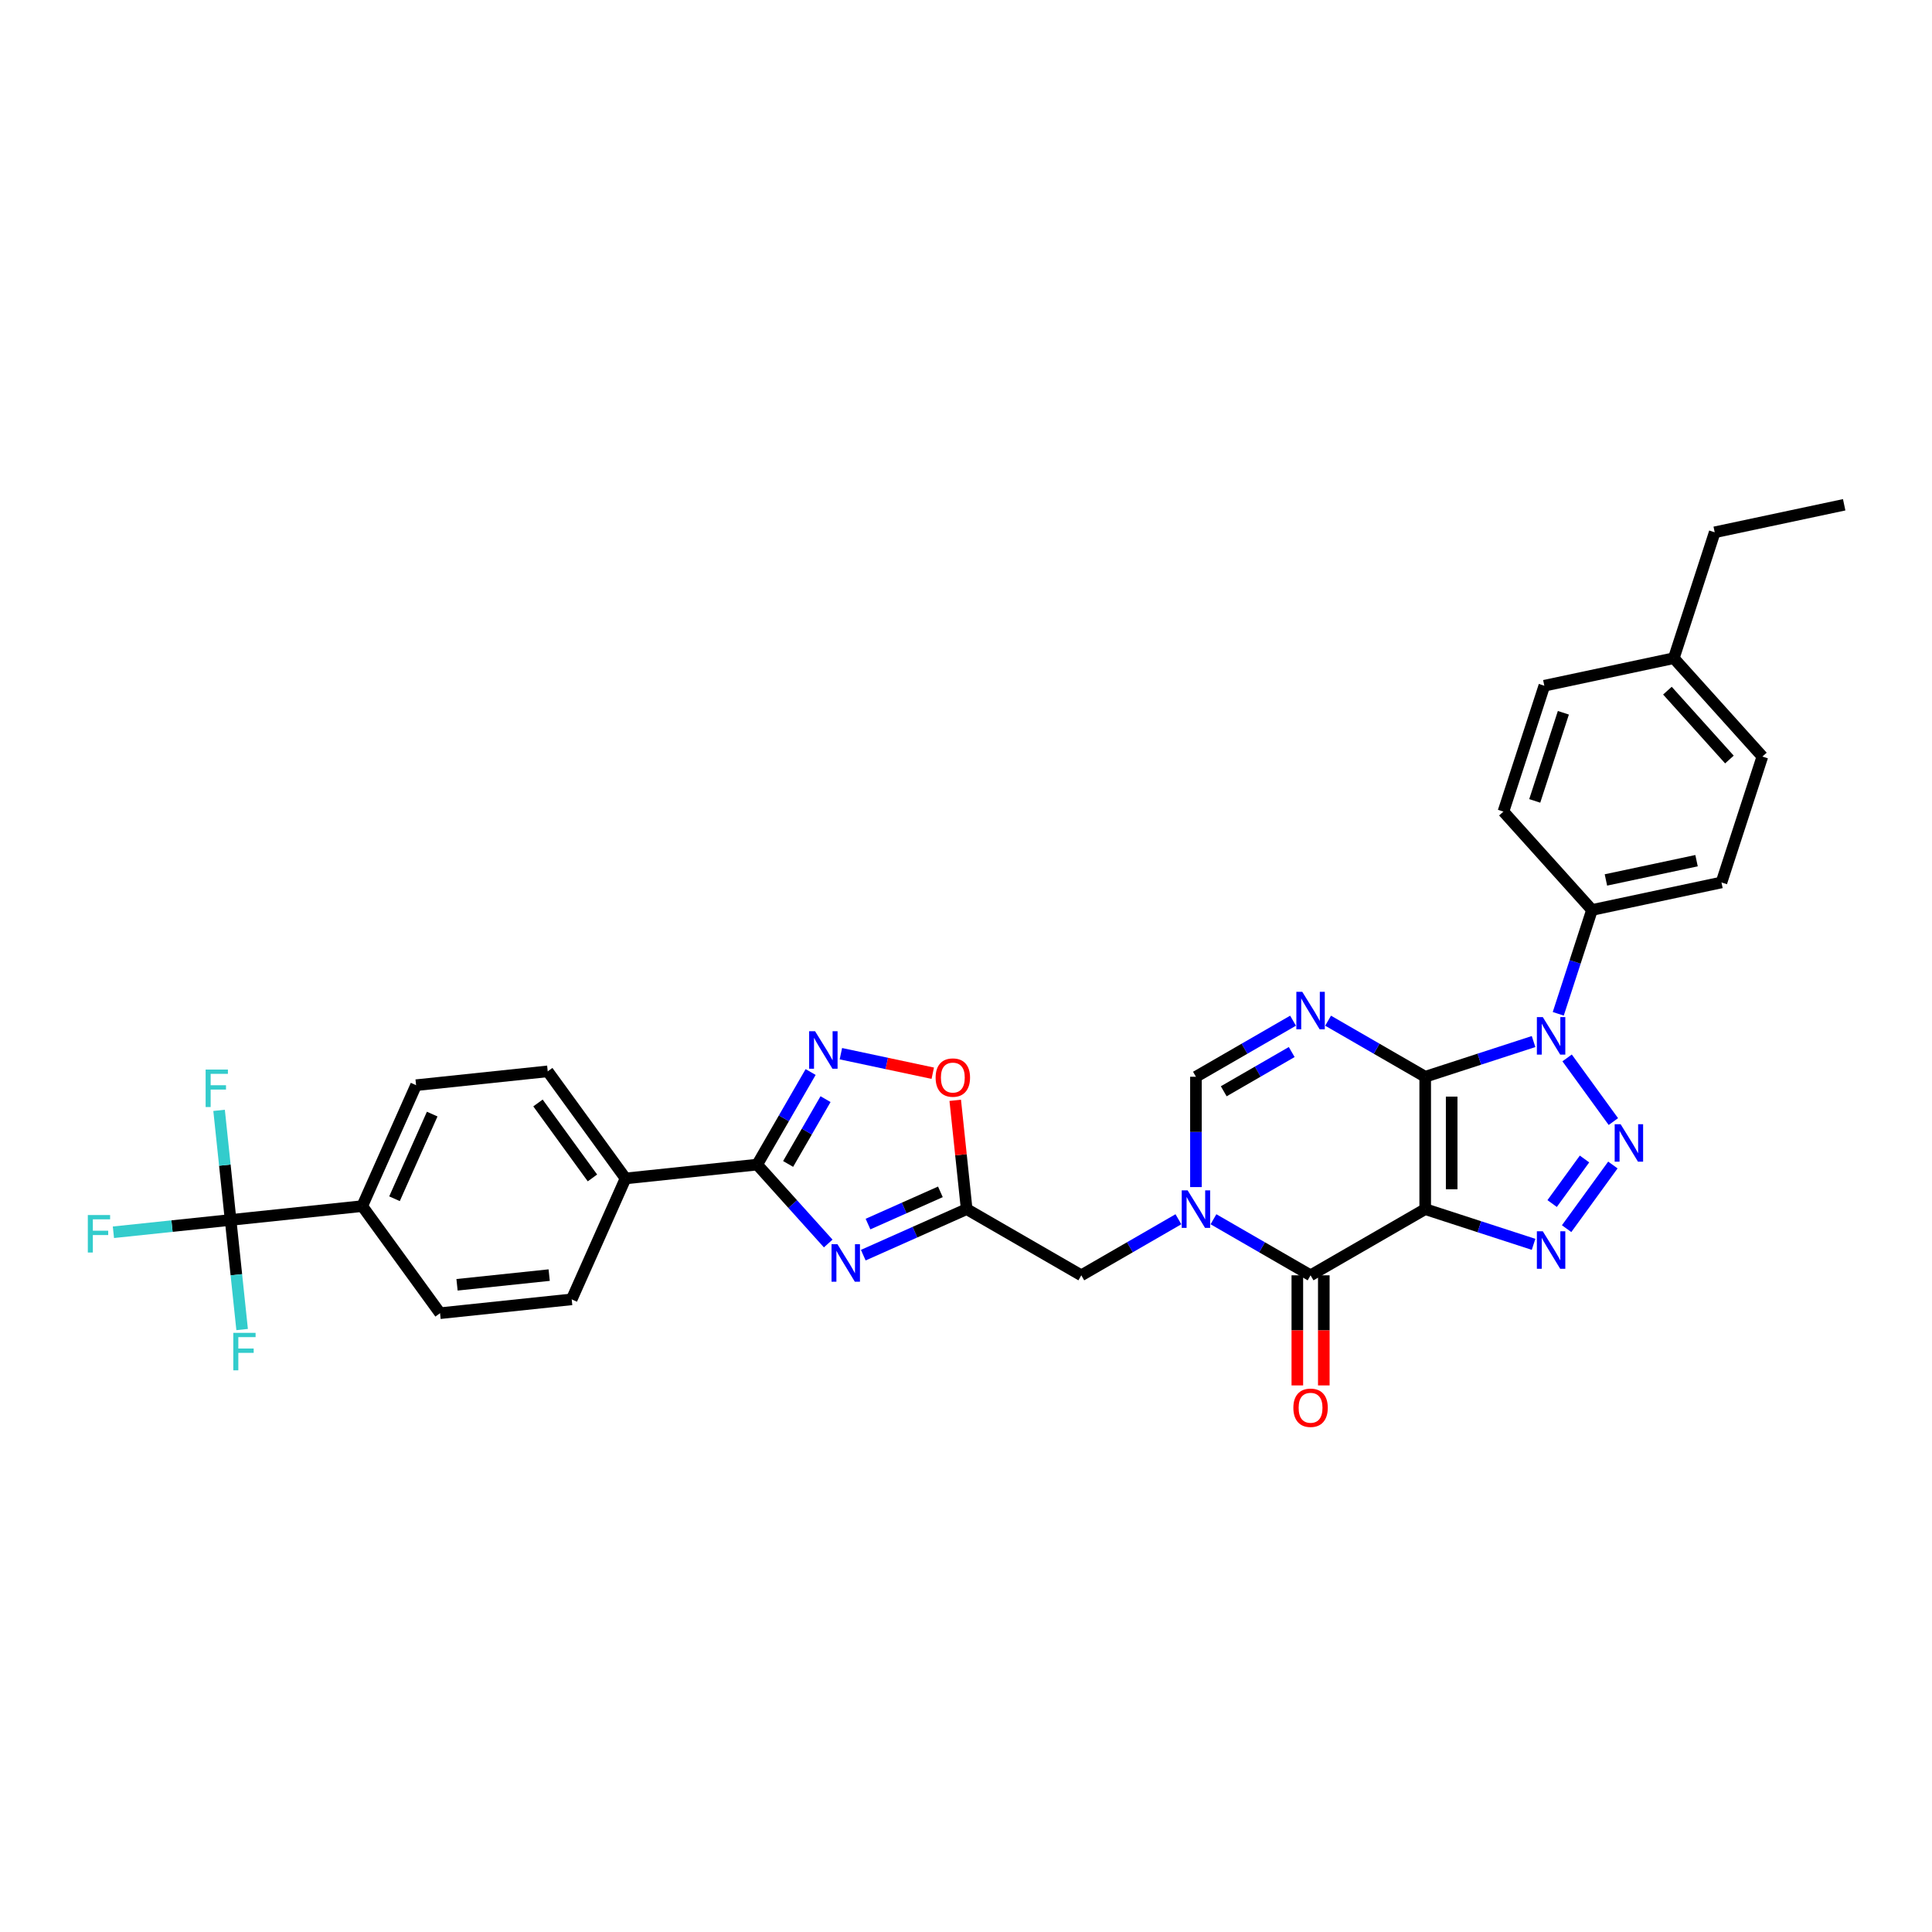 <?xml version='1.0' encoding='iso-8859-1'?>
<svg version='1.1' baseProfile='full'
              xmlns='http://www.w3.org/2000/svg'
                      xmlns:rdkit='http://www.rdkit.org/xml'
                      xmlns:xlink='http://www.w3.org/1999/xlink'
                  xml:space='preserve'
width='1000px' height='1000px' viewBox='0 0 1000 1000'>
<!-- END OF HEADER -->
<rect style='opacity:1.0;fill:#FFFFFF;stroke:none' width='1000' height='1000' x='0' y='0'> </rect>
<path class='bond-0' d='M 737.683,557.33 L 737.683,625.843' style='fill:none;fill-rule:evenodd;stroke:#000000;stroke-width:6px;stroke-linecap:butt;stroke-linejoin:miter;stroke-opacity:1' />
<path class='bond-0' d='M 751.385,567.607 L 751.385,615.566' style='fill:none;fill-rule:evenodd;stroke:#000000;stroke-width:6px;stroke-linecap:butt;stroke-linejoin:miter;stroke-opacity:1' />
<path class='bond-1' d='M 737.683,557.33 L 765.727,548.218' style='fill:none;fill-rule:evenodd;stroke:#000000;stroke-width:6px;stroke-linecap:butt;stroke-linejoin:miter;stroke-opacity:1' />
<path class='bond-1' d='M 765.727,548.218 L 793.772,539.106' style='fill:none;fill-rule:evenodd;stroke:#0000FF;stroke-width:6px;stroke-linecap:butt;stroke-linejoin:miter;stroke-opacity:1' />
<path class='bond-4' d='M 737.683,557.33 L 712.551,542.821' style='fill:none;fill-rule:evenodd;stroke:#000000;stroke-width:6px;stroke-linecap:butt;stroke-linejoin:miter;stroke-opacity:1' />
<path class='bond-4' d='M 712.551,542.821 L 687.42,528.311' style='fill:none;fill-rule:evenodd;stroke:#0000FF;stroke-width:6px;stroke-linecap:butt;stroke-linejoin:miter;stroke-opacity:1' />
<path class='bond-3' d='M 737.683,625.843 L 765.727,634.956' style='fill:none;fill-rule:evenodd;stroke:#000000;stroke-width:6px;stroke-linecap:butt;stroke-linejoin:miter;stroke-opacity:1' />
<path class='bond-3' d='M 765.727,634.956 L 793.772,644.068' style='fill:none;fill-rule:evenodd;stroke:#0000FF;stroke-width:6px;stroke-linecap:butt;stroke-linejoin:miter;stroke-opacity:1' />
<path class='bond-5' d='M 737.683,625.843 L 678.349,660.1' style='fill:none;fill-rule:evenodd;stroke:#000000;stroke-width:6px;stroke-linecap:butt;stroke-linejoin:miter;stroke-opacity:1' />
<path class='bond-2' d='M 811.136,547.573 L 835.077,580.525' style='fill:none;fill-rule:evenodd;stroke:#0000FF;stroke-width:6px;stroke-linecap:butt;stroke-linejoin:miter;stroke-opacity:1' />
<path class='bond-15' d='M 806.551,524.744 L 815.283,497.871' style='fill:none;fill-rule:evenodd;stroke:#0000FF;stroke-width:6px;stroke-linecap:butt;stroke-linejoin:miter;stroke-opacity:1' />
<path class='bond-15' d='M 815.283,497.871 L 824.014,470.999' style='fill:none;fill-rule:evenodd;stroke:#000000;stroke-width:6px;stroke-linecap:butt;stroke-linejoin:miter;stroke-opacity:1' />
<path class='bond-33' d='M 834.821,603.001 L 810.879,635.953' style='fill:none;fill-rule:evenodd;stroke:#0000FF;stroke-width:6px;stroke-linecap:butt;stroke-linejoin:miter;stroke-opacity:1' />
<path class='bond-33' d='M 820.144,599.89 L 803.385,622.956' style='fill:none;fill-rule:evenodd;stroke:#0000FF;stroke-width:6px;stroke-linecap:butt;stroke-linejoin:miter;stroke-opacity:1' />
<path class='bond-11' d='M 669.278,528.311 L 644.146,542.821' style='fill:none;fill-rule:evenodd;stroke:#0000FF;stroke-width:6px;stroke-linecap:butt;stroke-linejoin:miter;stroke-opacity:1' />
<path class='bond-11' d='M 644.146,542.821 L 619.015,557.33' style='fill:none;fill-rule:evenodd;stroke:#000000;stroke-width:6px;stroke-linecap:butt;stroke-linejoin:miter;stroke-opacity:1' />
<path class='bond-11' d='M 668.589,544.531 L 650.997,554.687' style='fill:none;fill-rule:evenodd;stroke:#0000FF;stroke-width:6px;stroke-linecap:butt;stroke-linejoin:miter;stroke-opacity:1' />
<path class='bond-11' d='M 650.997,554.687 L 633.405,564.844' style='fill:none;fill-rule:evenodd;stroke:#000000;stroke-width:6px;stroke-linecap:butt;stroke-linejoin:miter;stroke-opacity:1' />
<path class='bond-18' d='M 671.497,660.1 L 671.497,688.595' style='fill:none;fill-rule:evenodd;stroke:#000000;stroke-width:6px;stroke-linecap:butt;stroke-linejoin:miter;stroke-opacity:1' />
<path class='bond-18' d='M 671.497,688.595 L 671.497,717.089' style='fill:none;fill-rule:evenodd;stroke:#FF0000;stroke-width:6px;stroke-linecap:butt;stroke-linejoin:miter;stroke-opacity:1' />
<path class='bond-18' d='M 685.2,660.1 L 685.2,688.595' style='fill:none;fill-rule:evenodd;stroke:#000000;stroke-width:6px;stroke-linecap:butt;stroke-linejoin:miter;stroke-opacity:1' />
<path class='bond-18' d='M 685.2,688.595 L 685.2,717.089' style='fill:none;fill-rule:evenodd;stroke:#FF0000;stroke-width:6px;stroke-linecap:butt;stroke-linejoin:miter;stroke-opacity:1' />
<path class='bond-34' d='M 678.349,660.1 L 653.217,645.59' style='fill:none;fill-rule:evenodd;stroke:#000000;stroke-width:6px;stroke-linecap:butt;stroke-linejoin:miter;stroke-opacity:1' />
<path class='bond-34' d='M 653.217,645.59 L 628.086,631.081' style='fill:none;fill-rule:evenodd;stroke:#0000FF;stroke-width:6px;stroke-linecap:butt;stroke-linejoin:miter;stroke-opacity:1' />
<path class='bond-6' d='M 619.015,614.429 L 619.015,585.88' style='fill:none;fill-rule:evenodd;stroke:#0000FF;stroke-width:6px;stroke-linecap:butt;stroke-linejoin:miter;stroke-opacity:1' />
<path class='bond-6' d='M 619.015,585.88 L 619.015,557.33' style='fill:none;fill-rule:evenodd;stroke:#000000;stroke-width:6px;stroke-linecap:butt;stroke-linejoin:miter;stroke-opacity:1' />
<path class='bond-14' d='M 609.943,631.081 L 584.812,645.59' style='fill:none;fill-rule:evenodd;stroke:#0000FF;stroke-width:6px;stroke-linecap:butt;stroke-linejoin:miter;stroke-opacity:1' />
<path class='bond-14' d='M 584.812,645.59 L 559.68,660.1' style='fill:none;fill-rule:evenodd;stroke:#000000;stroke-width:6px;stroke-linecap:butt;stroke-linejoin:miter;stroke-opacity:1' />
<path class='bond-7' d='M 446.828,649.671 L 473.587,637.757' style='fill:none;fill-rule:evenodd;stroke:#0000FF;stroke-width:6px;stroke-linecap:butt;stroke-linejoin:miter;stroke-opacity:1' />
<path class='bond-7' d='M 473.587,637.757 L 500.346,625.843' style='fill:none;fill-rule:evenodd;stroke:#000000;stroke-width:6px;stroke-linecap:butt;stroke-linejoin:miter;stroke-opacity:1' />
<path class='bond-7' d='M 449.282,633.579 L 468.014,625.239' style='fill:none;fill-rule:evenodd;stroke:#0000FF;stroke-width:6px;stroke-linecap:butt;stroke-linejoin:miter;stroke-opacity:1' />
<path class='bond-7' d='M 468.014,625.239 L 486.745,616.9' style='fill:none;fill-rule:evenodd;stroke:#000000;stroke-width:6px;stroke-linecap:butt;stroke-linejoin:miter;stroke-opacity:1' />
<path class='bond-8' d='M 428.685,643.636 L 410.299,623.215' style='fill:none;fill-rule:evenodd;stroke:#0000FF;stroke-width:6px;stroke-linecap:butt;stroke-linejoin:miter;stroke-opacity:1' />
<path class='bond-8' d='M 410.299,623.215 L 391.912,602.795' style='fill:none;fill-rule:evenodd;stroke:#000000;stroke-width:6px;stroke-linecap:butt;stroke-linejoin:miter;stroke-opacity:1' />
<path class='bond-16' d='M 391.912,602.795 L 323.775,609.957' style='fill:none;fill-rule:evenodd;stroke:#000000;stroke-width:6px;stroke-linecap:butt;stroke-linejoin:miter;stroke-opacity:1' />
<path class='bond-36' d='M 391.912,602.795 L 405.746,578.835' style='fill:none;fill-rule:evenodd;stroke:#000000;stroke-width:6px;stroke-linecap:butt;stroke-linejoin:miter;stroke-opacity:1' />
<path class='bond-36' d='M 405.746,578.835 L 419.579,554.875' style='fill:none;fill-rule:evenodd;stroke:#0000FF;stroke-width:6px;stroke-linecap:butt;stroke-linejoin:miter;stroke-opacity:1' />
<path class='bond-36' d='M 407.929,602.458 L 417.612,585.686' style='fill:none;fill-rule:evenodd;stroke:#000000;stroke-width:6px;stroke-linecap:butt;stroke-linejoin:miter;stroke-opacity:1' />
<path class='bond-36' d='M 417.612,585.686 L 427.296,568.914' style='fill:none;fill-rule:evenodd;stroke:#0000FF;stroke-width:6px;stroke-linecap:butt;stroke-linejoin:miter;stroke-opacity:1' />
<path class='bond-9' d='M 500.346,625.843 L 559.68,660.1' style='fill:none;fill-rule:evenodd;stroke:#000000;stroke-width:6px;stroke-linecap:butt;stroke-linejoin:miter;stroke-opacity:1' />
<path class='bond-13' d='M 500.346,625.843 L 497.387,597.687' style='fill:none;fill-rule:evenodd;stroke:#000000;stroke-width:6px;stroke-linecap:butt;stroke-linejoin:miter;stroke-opacity:1' />
<path class='bond-13' d='M 497.387,597.687 L 494.428,569.531' style='fill:none;fill-rule:evenodd;stroke:#FF0000;stroke-width:6px;stroke-linecap:butt;stroke-linejoin:miter;stroke-opacity:1' />
<path class='bond-10' d='M 435.24,545.389 L 459.019,550.443' style='fill:none;fill-rule:evenodd;stroke:#0000FF;stroke-width:6px;stroke-linecap:butt;stroke-linejoin:miter;stroke-opacity:1' />
<path class='bond-10' d='M 459.019,550.443 L 482.797,555.498' style='fill:none;fill-rule:evenodd;stroke:#FF0000;stroke-width:6px;stroke-linecap:butt;stroke-linejoin:miter;stroke-opacity:1' />
<path class='bond-12' d='M 119.361,631.441 L 187.499,624.28' style='fill:none;fill-rule:evenodd;stroke:#000000;stroke-width:6px;stroke-linecap:butt;stroke-linejoin:miter;stroke-opacity:1' />
<path class='bond-23' d='M 119.361,631.441 L 89.033,634.629' style='fill:none;fill-rule:evenodd;stroke:#000000;stroke-width:6px;stroke-linecap:butt;stroke-linejoin:miter;stroke-opacity:1' />
<path class='bond-23' d='M 89.033,634.629 L 58.705,637.816' style='fill:none;fill-rule:evenodd;stroke:#33CCCC;stroke-width:6px;stroke-linecap:butt;stroke-linejoin:miter;stroke-opacity:1' />
<path class='bond-24' d='M 119.361,631.441 L 116.38,603.079' style='fill:none;fill-rule:evenodd;stroke:#000000;stroke-width:6px;stroke-linecap:butt;stroke-linejoin:miter;stroke-opacity:1' />
<path class='bond-24' d='M 116.38,603.079 L 113.399,574.718' style='fill:none;fill-rule:evenodd;stroke:#33CCCC;stroke-width:6px;stroke-linecap:butt;stroke-linejoin:miter;stroke-opacity:1' />
<path class='bond-25' d='M 119.361,631.441 L 122.342,659.803' style='fill:none;fill-rule:evenodd;stroke:#000000;stroke-width:6px;stroke-linecap:butt;stroke-linejoin:miter;stroke-opacity:1' />
<path class='bond-25' d='M 122.342,659.803 L 125.323,688.165' style='fill:none;fill-rule:evenodd;stroke:#33CCCC;stroke-width:6px;stroke-linecap:butt;stroke-linejoin:miter;stroke-opacity:1' />
<path class='bond-26' d='M 824.014,470.999 L 891.03,456.754' style='fill:none;fill-rule:evenodd;stroke:#000000;stroke-width:6px;stroke-linecap:butt;stroke-linejoin:miter;stroke-opacity:1' />
<path class='bond-26' d='M 831.218,455.459 L 878.129,445.487' style='fill:none;fill-rule:evenodd;stroke:#000000;stroke-width:6px;stroke-linecap:butt;stroke-linejoin:miter;stroke-opacity:1' />
<path class='bond-27' d='M 824.014,470.999 L 778.17,420.083' style='fill:none;fill-rule:evenodd;stroke:#000000;stroke-width:6px;stroke-linecap:butt;stroke-linejoin:miter;stroke-opacity:1' />
<path class='bond-21' d='M 323.775,609.957 L 295.908,672.546' style='fill:none;fill-rule:evenodd;stroke:#000000;stroke-width:6px;stroke-linecap:butt;stroke-linejoin:miter;stroke-opacity:1' />
<path class='bond-22' d='M 323.775,609.957 L 283.504,554.528' style='fill:none;fill-rule:evenodd;stroke:#000000;stroke-width:6px;stroke-linecap:butt;stroke-linejoin:miter;stroke-opacity:1' />
<path class='bond-22' d='M 306.648,609.696 L 278.459,570.897' style='fill:none;fill-rule:evenodd;stroke:#000000;stroke-width:6px;stroke-linecap:butt;stroke-linejoin:miter;stroke-opacity:1' />
<path class='bond-17' d='M 187.499,624.28 L 215.366,561.69' style='fill:none;fill-rule:evenodd;stroke:#000000;stroke-width:6px;stroke-linecap:butt;stroke-linejoin:miter;stroke-opacity:1' />
<path class='bond-17' d='M 204.197,620.465 L 223.704,576.652' style='fill:none;fill-rule:evenodd;stroke:#000000;stroke-width:6px;stroke-linecap:butt;stroke-linejoin:miter;stroke-opacity:1' />
<path class='bond-37' d='M 187.499,624.28 L 227.77,679.708' style='fill:none;fill-rule:evenodd;stroke:#000000;stroke-width:6px;stroke-linecap:butt;stroke-linejoin:miter;stroke-opacity:1' />
<path class='bond-19' d='M 227.77,679.708 L 295.908,672.546' style='fill:none;fill-rule:evenodd;stroke:#000000;stroke-width:6px;stroke-linecap:butt;stroke-linejoin:miter;stroke-opacity:1' />
<path class='bond-19' d='M 236.558,665.006 L 284.255,659.993' style='fill:none;fill-rule:evenodd;stroke:#000000;stroke-width:6px;stroke-linecap:butt;stroke-linejoin:miter;stroke-opacity:1' />
<path class='bond-20' d='M 215.366,561.69 L 283.504,554.528' style='fill:none;fill-rule:evenodd;stroke:#000000;stroke-width:6px;stroke-linecap:butt;stroke-linejoin:miter;stroke-opacity:1' />
<path class='bond-29' d='M 891.03,456.754 L 912.202,391.594' style='fill:none;fill-rule:evenodd;stroke:#000000;stroke-width:6px;stroke-linecap:butt;stroke-linejoin:miter;stroke-opacity:1' />
<path class='bond-28' d='M 778.17,420.083 L 799.342,354.924' style='fill:none;fill-rule:evenodd;stroke:#000000;stroke-width:6px;stroke-linecap:butt;stroke-linejoin:miter;stroke-opacity:1' />
<path class='bond-28' d='M 794.378,414.544 L 809.198,368.932' style='fill:none;fill-rule:evenodd;stroke:#000000;stroke-width:6px;stroke-linecap:butt;stroke-linejoin:miter;stroke-opacity:1' />
<path class='bond-30' d='M 799.342,354.924 L 866.358,340.679' style='fill:none;fill-rule:evenodd;stroke:#000000;stroke-width:6px;stroke-linecap:butt;stroke-linejoin:miter;stroke-opacity:1' />
<path class='bond-35' d='M 912.202,391.594 L 866.358,340.679' style='fill:none;fill-rule:evenodd;stroke:#000000;stroke-width:6px;stroke-linecap:butt;stroke-linejoin:miter;stroke-opacity:1' />
<path class='bond-35' d='M 895.142,393.126 L 863.051,357.485' style='fill:none;fill-rule:evenodd;stroke:#000000;stroke-width:6px;stroke-linecap:butt;stroke-linejoin:miter;stroke-opacity:1' />
<path class='bond-31' d='M 866.358,340.679 L 887.53,275.519' style='fill:none;fill-rule:evenodd;stroke:#000000;stroke-width:6px;stroke-linecap:butt;stroke-linejoin:miter;stroke-opacity:1' />
<path class='bond-32' d='M 887.53,275.519 L 954.545,261.274' style='fill:none;fill-rule:evenodd;stroke:#000000;stroke-width:6px;stroke-linecap:butt;stroke-linejoin:miter;stroke-opacity:1' />
<path  class='atom-2' d='M 798.554 526.457
L 804.912 536.734
Q 805.542 537.748, 806.556 539.584
Q 807.57 541.42, 807.625 541.53
L 807.625 526.457
L 810.201 526.457
L 810.201 545.86
L 807.543 545.86
L 800.719 534.624
Q 799.924 533.308, 799.074 531.801
Q 798.252 530.294, 798.006 529.828
L 798.006 545.86
L 795.484 545.86
L 795.484 526.457
L 798.554 526.457
' fill='#0000FF'/>
<path  class='atom-3' d='M 838.825 581.885
L 845.183 592.162
Q 845.813 593.176, 846.827 595.012
Q 847.841 596.849, 847.896 596.958
L 847.896 581.885
L 850.472 581.885
L 850.472 601.288
L 847.814 601.288
L 840.99 590.052
Q 840.195 588.737, 839.345 587.229
Q 838.523 585.722, 838.277 585.256
L 838.277 601.288
L 835.755 601.288
L 835.755 581.885
L 838.825 581.885
' fill='#0000FF'/>
<path  class='atom-4' d='M 798.554 637.314
L 804.912 647.591
Q 805.542 648.605, 806.556 650.441
Q 807.57 652.277, 807.625 652.386
L 807.625 637.314
L 810.201 637.314
L 810.201 656.717
L 807.543 656.717
L 800.719 645.48
Q 799.924 644.165, 799.074 642.658
Q 798.252 641.15, 798.006 640.684
L 798.006 656.717
L 795.484 656.717
L 795.484 637.314
L 798.554 637.314
' fill='#0000FF'/>
<path  class='atom-5' d='M 674.06 513.372
L 680.418 523.649
Q 681.048 524.663, 682.062 526.499
Q 683.076 528.335, 683.131 528.445
L 683.131 513.372
L 685.707 513.372
L 685.707 532.775
L 683.049 532.775
L 676.225 521.539
Q 675.43 520.224, 674.58 518.716
Q 673.758 517.209, 673.512 516.743
L 673.512 532.775
L 670.99 532.775
L 670.99 513.372
L 674.06 513.372
' fill='#0000FF'/>
<path  class='atom-7' d='M 614.726 616.142
L 621.084 626.419
Q 621.714 627.433, 622.728 629.269
Q 623.742 631.105, 623.797 631.215
L 623.797 616.142
L 626.373 616.142
L 626.373 635.545
L 623.715 635.545
L 616.891 624.309
Q 616.096 622.993, 615.246 621.486
Q 614.424 619.979, 614.178 619.513
L 614.178 635.545
L 611.656 635.545
L 611.656 616.142
L 614.726 616.142
' fill='#0000FF'/>
<path  class='atom-8' d='M 433.468 644.009
L 439.826 654.286
Q 440.456 655.3, 441.47 657.136
Q 442.484 658.972, 442.539 659.082
L 442.539 644.009
L 445.115 644.009
L 445.115 663.412
L 442.457 663.412
L 435.633 652.175
Q 434.838 650.86, 433.988 649.353
Q 433.166 647.845, 432.92 647.38
L 432.92 663.412
L 430.398 663.412
L 430.398 644.009
L 433.468 644.009
' fill='#0000FF'/>
<path  class='atom-11' d='M 421.88 533.759
L 428.238 544.036
Q 428.868 545.05, 429.882 546.887
Q 430.896 548.723, 430.951 548.832
L 430.951 533.759
L 433.527 533.759
L 433.527 553.162
L 430.869 553.162
L 424.045 541.926
Q 423.25 540.611, 422.401 539.103
Q 421.579 537.596, 421.332 537.13
L 421.332 553.162
L 418.811 553.162
L 418.811 533.759
L 421.88 533.759
' fill='#0000FF'/>
<path  class='atom-14' d='M 484.278 557.76
Q 484.278 553.101, 486.58 550.498
Q 488.882 547.894, 493.185 547.894
Q 497.487 547.894, 499.789 550.498
Q 502.092 553.101, 502.092 557.76
Q 502.092 562.474, 499.762 565.16
Q 497.433 567.818, 493.185 567.818
Q 488.91 567.818, 486.58 565.16
Q 484.278 562.501, 484.278 557.76
M 493.185 565.626
Q 496.145 565.626, 497.734 563.652
Q 499.351 561.652, 499.351 557.76
Q 499.351 553.951, 497.734 552.033
Q 496.145 550.087, 493.185 550.087
Q 490.225 550.087, 488.608 552.005
Q 487.019 553.924, 487.019 557.76
Q 487.019 561.679, 488.608 563.652
Q 490.225 565.626, 493.185 565.626
' fill='#FF0000'/>
<path  class='atom-19' d='M 669.442 728.668
Q 669.442 724.009, 671.744 721.405
Q 674.046 718.802, 678.349 718.802
Q 682.651 718.802, 684.953 721.405
Q 687.255 724.009, 687.255 728.668
Q 687.255 733.382, 684.926 736.067
Q 682.597 738.726, 678.349 738.726
Q 674.073 738.726, 671.744 736.067
Q 669.442 733.409, 669.442 728.668
M 678.349 736.533
Q 681.308 736.533, 682.898 734.56
Q 684.515 732.559, 684.515 728.668
Q 684.515 724.859, 682.898 722.94
Q 681.308 720.994, 678.349 720.994
Q 675.389 720.994, 673.772 722.913
Q 672.183 724.831, 672.183 728.668
Q 672.183 732.587, 673.772 734.56
Q 675.389 736.533, 678.349 736.533
' fill='#FF0000'/>
<path  class='atom-24' d='M 45.455 628.901
L 56.992 628.901
L 56.992 631.121
L 48.058 631.121
L 48.058 637.013
L 56.006 637.013
L 56.006 639.261
L 48.058 639.261
L 48.058 648.304
L 45.455 648.304
L 45.455 628.901
' fill='#33CCCC'/>
<path  class='atom-25' d='M 106.431 553.602
L 117.968 553.602
L 117.968 555.822
L 109.034 555.822
L 109.034 561.714
L 116.982 561.714
L 116.982 563.961
L 109.034 563.961
L 109.034 573.005
L 106.431 573.005
L 106.431 553.602
' fill='#33CCCC'/>
<path  class='atom-26' d='M 120.754 689.878
L 132.292 689.878
L 132.292 692.097
L 123.357 692.097
L 123.357 697.99
L 131.305 697.99
L 131.305 700.237
L 123.357 700.237
L 123.357 709.281
L 120.754 709.281
L 120.754 689.878
' fill='#33CCCC'/>
</svg>
